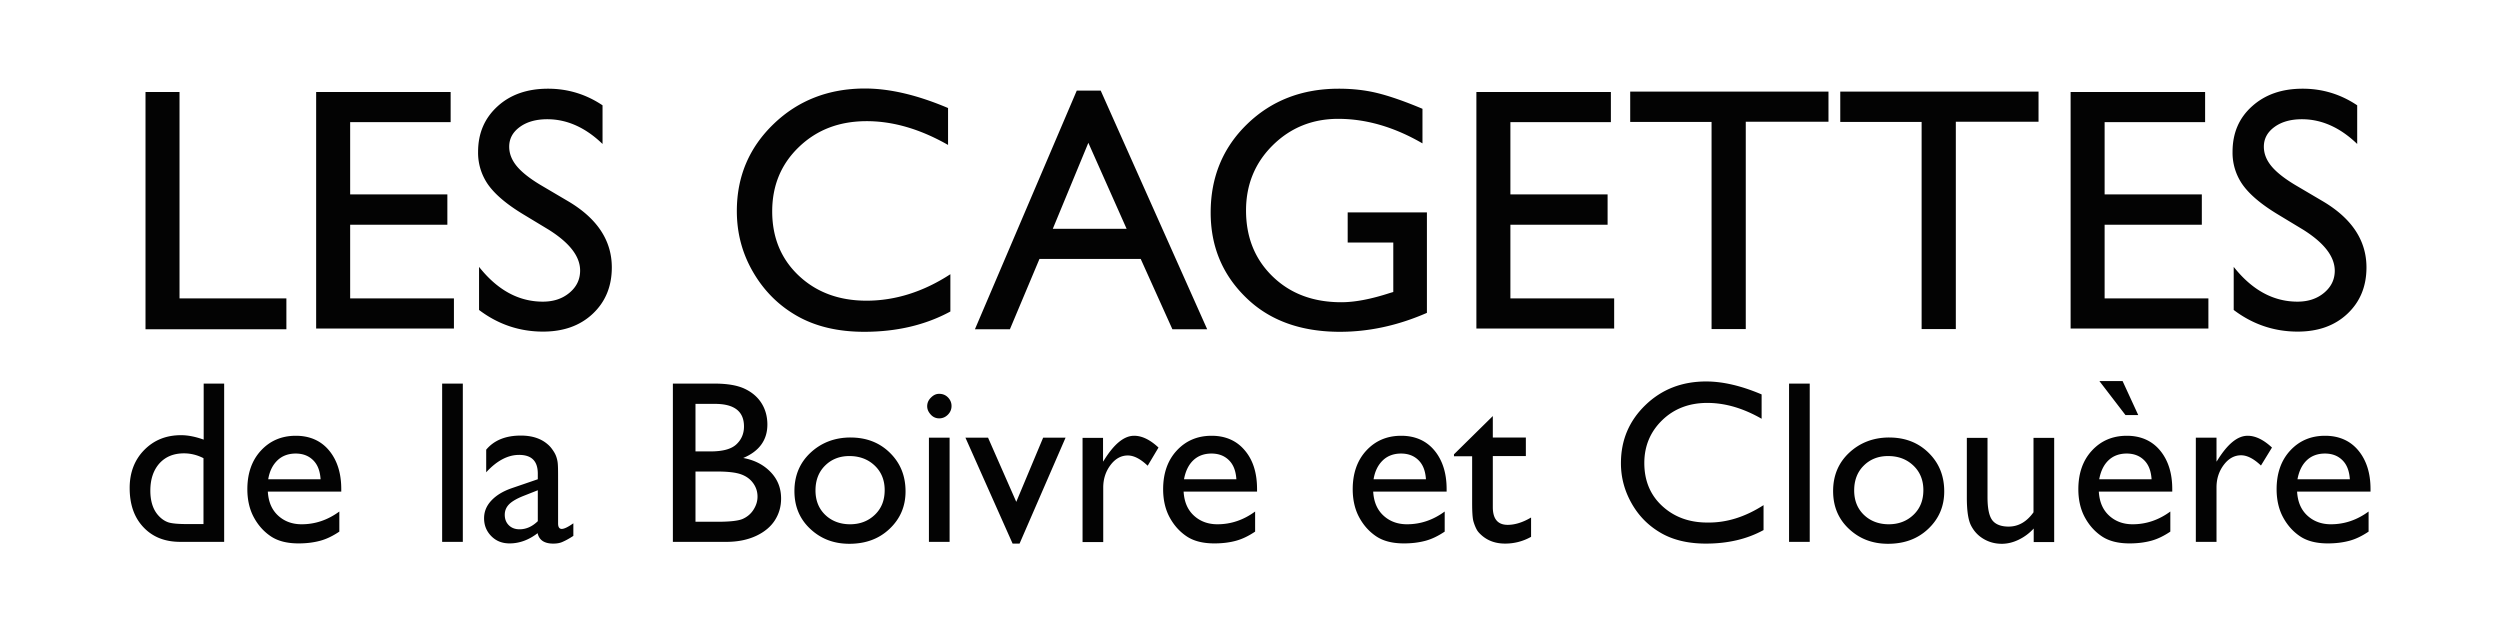 <svg id="Calque_1" xmlns="http://www.w3.org/2000/svg" viewBox="0 0 129.37 33.24"><style>.st0{fill:#030303}</style><path class="st0" d="M7.53 4.76h1.76v10.68h5.53v1.6H7.53V4.76zM16.36 4.76h6.96v1.56h-5.2v3.74h5.03v1.57h-5.03v3.81h5.37V17h-7.13V4.76zM28.4 11.89l-1.34-.81c-.84-.51-1.43-1.01-1.79-1.51a2.87 2.87 0 0 1-.53-1.71c0-.97.34-1.75 1.01-2.36s1.54-.91 2.61-.91c1.03 0 1.97.29 2.82.86v2c-.88-.85-1.84-1.28-2.86-1.28-.57 0-1.05.13-1.42.4s-.55.61-.55 1.02c0 .37.14.71.41 1.03.27.32.71.66 1.31 1.01l1.34.79c1.5.89 2.25 2.03 2.25 3.42 0 .98-.33 1.78-.99 2.4-.66.62-1.52.92-2.57.92-1.21 0-2.32-.37-3.31-1.12v-2.23c.95 1.2 2.05 1.8 3.3 1.8.55 0 1.01-.15 1.38-.46s.55-.69.55-1.15c0-.73-.54-1.43-1.62-2.11zM49.18 14.19v1.93c-1.29.7-2.78 1.05-4.46 1.05-1.37 0-2.53-.28-3.49-.83-.96-.55-1.71-1.31-2.27-2.28s-.83-2.01-.83-3.14c0-1.79.64-3.29 1.91-4.51s2.85-1.83 4.72-1.83c1.29 0 2.72.34 4.3 1.01V7.5c-1.44-.82-2.84-1.23-4.21-1.23-1.41 0-2.57.44-3.5 1.33s-1.39 2-1.39 3.34c0 1.35.46 2.46 1.37 3.32s2.08 1.3 3.51 1.3c1.47 0 2.93-.45 4.34-1.37zM55.72 4.69h1.24l5.51 12.35h-1.8l-1.64-3.64h-5.24l-1.53 3.64h-1.81l5.27-12.35zm2.58 7.15l-1.98-4.45-1.84 4.45h3.82zM69.72 10.99h4.12v5.2c-1.51.66-3.01.98-4.5.98-2.03 0-3.66-.59-4.87-1.78-1.22-1.19-1.82-2.65-1.82-4.39 0-1.83.63-3.36 1.89-4.58 1.26-1.22 2.84-1.83 4.74-1.83.69 0 1.35.07 1.97.22s1.41.42 2.36.82v1.79c-1.46-.85-2.92-1.27-4.36-1.27-1.34 0-2.47.46-3.39 1.37s-1.38 2.04-1.38 3.37c0 1.39.46 2.53 1.38 3.42s2.1 1.33 3.55 1.33c.7 0 1.54-.16 2.52-.48l.17-.05v-2.56h-2.36v-1.56zM76.4 4.76h6.96v1.56h-5.2v3.74h5.03v1.57h-5.03v3.81h5.37V17H76.4V4.76zM84.36 4.74h10.26V6.3h-4.28v10.73h-1.77V6.31h-4.21V4.74zM95.23 4.74h10.26V6.3h-4.28v10.73h-1.77V6.31h-4.21V4.74zM107.15 4.76h6.96v1.56h-5.2v3.74h5.03v1.57h-5.03v3.81h5.37V17h-7.13V4.76zM119.19 11.89l-1.34-.81c-.84-.51-1.43-1.01-1.79-1.51a2.87 2.87 0 0 1-.53-1.71c0-.97.33-1.75 1.01-2.36s1.54-.91 2.62-.91c1.03 0 1.97.29 2.82.86v2c-.88-.85-1.84-1.28-2.86-1.28-.57 0-1.05.13-1.42.4s-.55.61-.55 1.02c0 .37.14.71.41 1.03.27.32.71.66 1.31 1.01l1.34.79c1.5.89 2.25 2.03 2.25 3.42 0 .98-.33 1.78-.99 2.4-.66.62-1.52.92-2.57.92-1.21 0-2.32-.37-3.31-1.12v-2.23c.95 1.2 2.05 1.8 3.3 1.8.55 0 1.01-.15 1.38-.46.37-.31.55-.69.55-1.15-.01-.73-.55-1.43-1.63-2.11zM10.53 19.85h1.07v8.19H9.33c-.8 0-1.43-.25-1.91-.76s-.71-1.18-.71-2.03c0-.79.25-1.45.75-1.96s1.13-.77 1.91-.77c.36 0 .75.08 1.17.23v-2.9zm0 7.28v-3.42c-.33-.17-.67-.25-1.01-.25-.53 0-.95.17-1.27.52-.31.35-.47.82-.47 1.41 0 .55.14.98.41 1.28.16.18.34.3.52.36s.51.09.99.09h.83zM17.65 25.44h-3.79c.03.52.2.93.52 1.23s.73.46 1.23.46c.7 0 1.35-.22 1.95-.66v1.04c-.33.22-.65.38-.98.47s-.7.14-1.13.14c-.59 0-1.07-.12-1.44-.37s-.66-.58-.88-.99-.33-.9-.33-1.44c0-.82.23-1.49.7-2s1.07-.77 1.81-.77c.71 0 1.29.25 1.71.75s.64 1.17.64 2.01v.13zm-3.77-.64h2.71c-.03-.43-.15-.75-.38-.98-.23-.23-.53-.35-.91-.35s-.7.12-.94.35-.41.55-.48.98zM22.88 19.85h1.07v8.19h-1.07v-8.19zM28.88 24.8v2.29c0 .18.06.28.19.28s.33-.1.6-.29v.65c-.24.16-.44.26-.58.32s-.3.08-.46.08c-.46 0-.73-.18-.81-.54-.45.35-.94.53-1.45.53-.38 0-.69-.12-.94-.37s-.38-.56-.38-.93c0-.34.12-.64.37-.91s.59-.48 1.04-.64l1.37-.47v-.29c0-.65-.32-.97-.97-.97-.58 0-1.15.3-1.7.9v-1.17c.41-.49 1.01-.73 1.79-.73.58 0 1.05.15 1.4.46.12.1.22.23.32.39s.15.32.18.49.03.47.03.92zm-1.05 2.17v-1.6l-.71.28c-.36.14-.62.29-.77.44s-.23.33-.23.55c0 .22.07.4.21.54s.33.21.55.21c.35 0 .66-.14.95-.42zM37.59 28.04h-2.77v-8.19h2.14c.68 0 1.2.09 1.58.27s.67.43.87.75.3.69.3 1.1c0 .8-.42 1.38-1.25 1.73.6.11 1.07.36 1.43.74s.53.83.53 1.36c0 .42-.11.79-.32 1.12s-.53.6-.95.8-.94.32-1.56.32zM37 20.9h-1.01v2.46h.78c.63 0 1.07-.12 1.33-.36s.4-.55.4-.93c0-.78-.5-1.17-1.5-1.17zm.09 3.5h-1.1V27h1.15c.64 0 1.08-.05 1.3-.15s.41-.25.55-.47.21-.44.21-.68c0-.25-.07-.48-.22-.69s-.35-.36-.62-.46-.69-.15-1.27-.15zM44.01 22.64c.82 0 1.5.26 2.04.79s.81 1.19.81 2c0 .78-.28 1.42-.83 1.94s-1.24.77-2.08.77c-.81 0-1.48-.26-2.03-.78s-.81-1.17-.81-1.95c0-.79.27-1.45.82-1.97s1.25-.8 2.08-.8zm-.06.96c-.51 0-.93.17-1.26.5s-.49.76-.49 1.28.17.94.5 1.26.77.49 1.29.49.95-.17 1.29-.5.5-.75.5-1.27c0-.51-.17-.94-.52-1.27s-.79-.49-1.31-.49zM48.6 20.38c.18 0 .33.06.45.18s.19.27.19.45c0 .17-.06.32-.19.45s-.28.19-.45.19c-.16 0-.31-.06-.43-.19s-.19-.27-.19-.44c0-.16.06-.31.19-.44s.26-.2.43-.2zm-.53 2.27h1.07v5.39h-1.07v-5.39zM53.98 22.65h1.16l-2.38 5.48h-.36l-2.44-5.48h1.17l1.46 3.32 1.39-3.32zM57.08 22.65v1.24l.06-.09c.52-.83 1.03-1.25 1.55-1.25.4 0 .82.2 1.26.61l-.56.94c-.37-.35-.71-.53-1.03-.53-.34 0-.64.16-.89.49s-.38.72-.38 1.17v2.82h-1.07v-5.39h1.06zM65.04 25.44h-3.79c.03.52.2.93.52 1.23s.73.46 1.23.46c.7 0 1.35-.22 1.95-.66v1.04c-.33.22-.65.38-.98.47-.32.09-.7.14-1.13.14-.59 0-1.07-.12-1.44-.37s-.66-.58-.88-.99-.33-.9-.33-1.44c0-.82.23-1.49.7-2s1.07-.77 1.81-.77c.71 0 1.29.25 1.71.75.43.5.64 1.17.64 2.01v.13zm-3.77-.64h2.71c-.03-.43-.15-.75-.38-.98s-.53-.35-.91-.35-.7.12-.94.35-.4.55-.48.98zM74.85 25.44h-3.79c.03.52.2.93.52 1.23s.73.46 1.23.46c.7 0 1.35-.22 1.95-.66v1.04c-.33.22-.65.38-.98.47s-.7.14-1.13.14c-.59 0-1.07-.12-1.44-.37s-.66-.58-.88-.99-.33-.9-.33-1.44c0-.82.23-1.49.7-2s1.07-.77 1.81-.77c.71 0 1.29.25 1.71.75s.64 1.17.64 2.01v.13zm-3.77-.64h2.71c-.03-.43-.15-.75-.38-.98s-.53-.35-.91-.35-.7.12-.94.35-.41.55-.48.98zM75.25 23.5l2-1.97v1.11h1.71v.96h-1.71v2.64c0 .62.26.92.77.92.38 0 .79-.13 1.21-.38v1c-.41.23-.86.35-1.34.35-.49 0-.89-.14-1.22-.43-.1-.09-.19-.18-.25-.29s-.12-.25-.17-.42-.07-.5-.07-.99v-2.39h-.94v-.11zM91.26 26.14v1.29c-.86.47-1.85.7-2.98.7-.91 0-1.69-.18-2.33-.55s-1.14-.87-1.51-1.52-.56-1.34-.56-2.09c0-1.19.42-2.19 1.27-3.01s1.9-1.22 3.14-1.22c.86 0 1.81.22 2.87.67v1.26c-.96-.55-1.89-.82-2.81-.82-.94 0-1.72.3-2.33.89s-.93 1.33-.93 2.22c0 .9.3 1.64.91 2.21s1.39.87 2.34.87c1 .02 1.97-.29 2.92-.9zM92.58 19.85h1.07v8.19h-1.07v-8.19zM97.76 22.64c.82 0 1.5.26 2.04.79s.81 1.19.81 2c0 .78-.28 1.42-.83 1.94s-1.24.77-2.08.77c-.81 0-1.48-.26-2.03-.78s-.81-1.17-.81-1.95c0-.79.27-1.45.82-1.97s1.25-.8 2.08-.8zm-.06.96c-.51 0-.93.17-1.26.5s-.49.76-.49 1.28.17.94.5 1.26.77.49 1.29.49.95-.17 1.29-.5.5-.75.5-1.27c0-.51-.17-.94-.52-1.27s-.78-.49-1.31-.49zM105.24 28.04v-.69c-.23.25-.49.44-.78.58s-.58.21-.87.21c-.34 0-.65-.08-.94-.25s-.5-.4-.65-.69-.22-.77-.22-1.45v-3.09h1.07v3.07c0 .57.08.96.24 1.18.16.22.45.34.85.34.51 0 .94-.25 1.29-.74v-3.85h1.07v5.39h-1.06zM112.4 25.44h-3.79c.03.52.2.93.52 1.23s.73.46 1.23.46c.7 0 1.35-.22 1.95-.66v1.04c-.33.22-.65.38-.98.47s-.7.14-1.13.14c-.59 0-1.07-.12-1.44-.37s-.66-.58-.88-.99-.33-.9-.33-1.44c0-.82.23-1.49.7-2s1.07-.77 1.81-.77c.71 0 1.29.25 1.71.75s.64 1.17.64 2.01v.13zm-3.77-.64h2.71c-.03-.43-.15-.75-.38-.98s-.53-.35-.91-.35-.7.12-.94.35-.4.55-.48.98zm1.21-5.08l.81 1.76h-.66l-1.35-1.76h1.2zM114.7 22.65v1.24l.06-.09c.52-.83 1.03-1.25 1.55-1.25.4 0 .82.2 1.26.61l-.57.93c-.37-.35-.71-.53-1.03-.53-.34 0-.64.16-.89.49s-.38.72-.38 1.17v2.82h-1.07v-5.39h1.07zM122.66 25.44h-3.79c.03.52.2.93.52 1.23s.73.46 1.23.46c.7 0 1.35-.22 1.95-.66v1.04c-.33.22-.65.38-.98.47s-.7.14-1.13.14c-.59 0-1.07-.12-1.44-.37s-.66-.58-.88-.99-.33-.9-.33-1.44c0-.82.23-1.49.7-2s1.07-.77 1.81-.77c.71 0 1.29.25 1.71.75s.64 1.17.64 2.01v.13zm-3.77-.64h2.71c-.03-.43-.15-.75-.38-.98s-.53-.35-.91-.35-.7.12-.94.35-.4.55-.48.98z"/><path fill="none" d="M0 0h129.37v33.24H0z"/></svg>